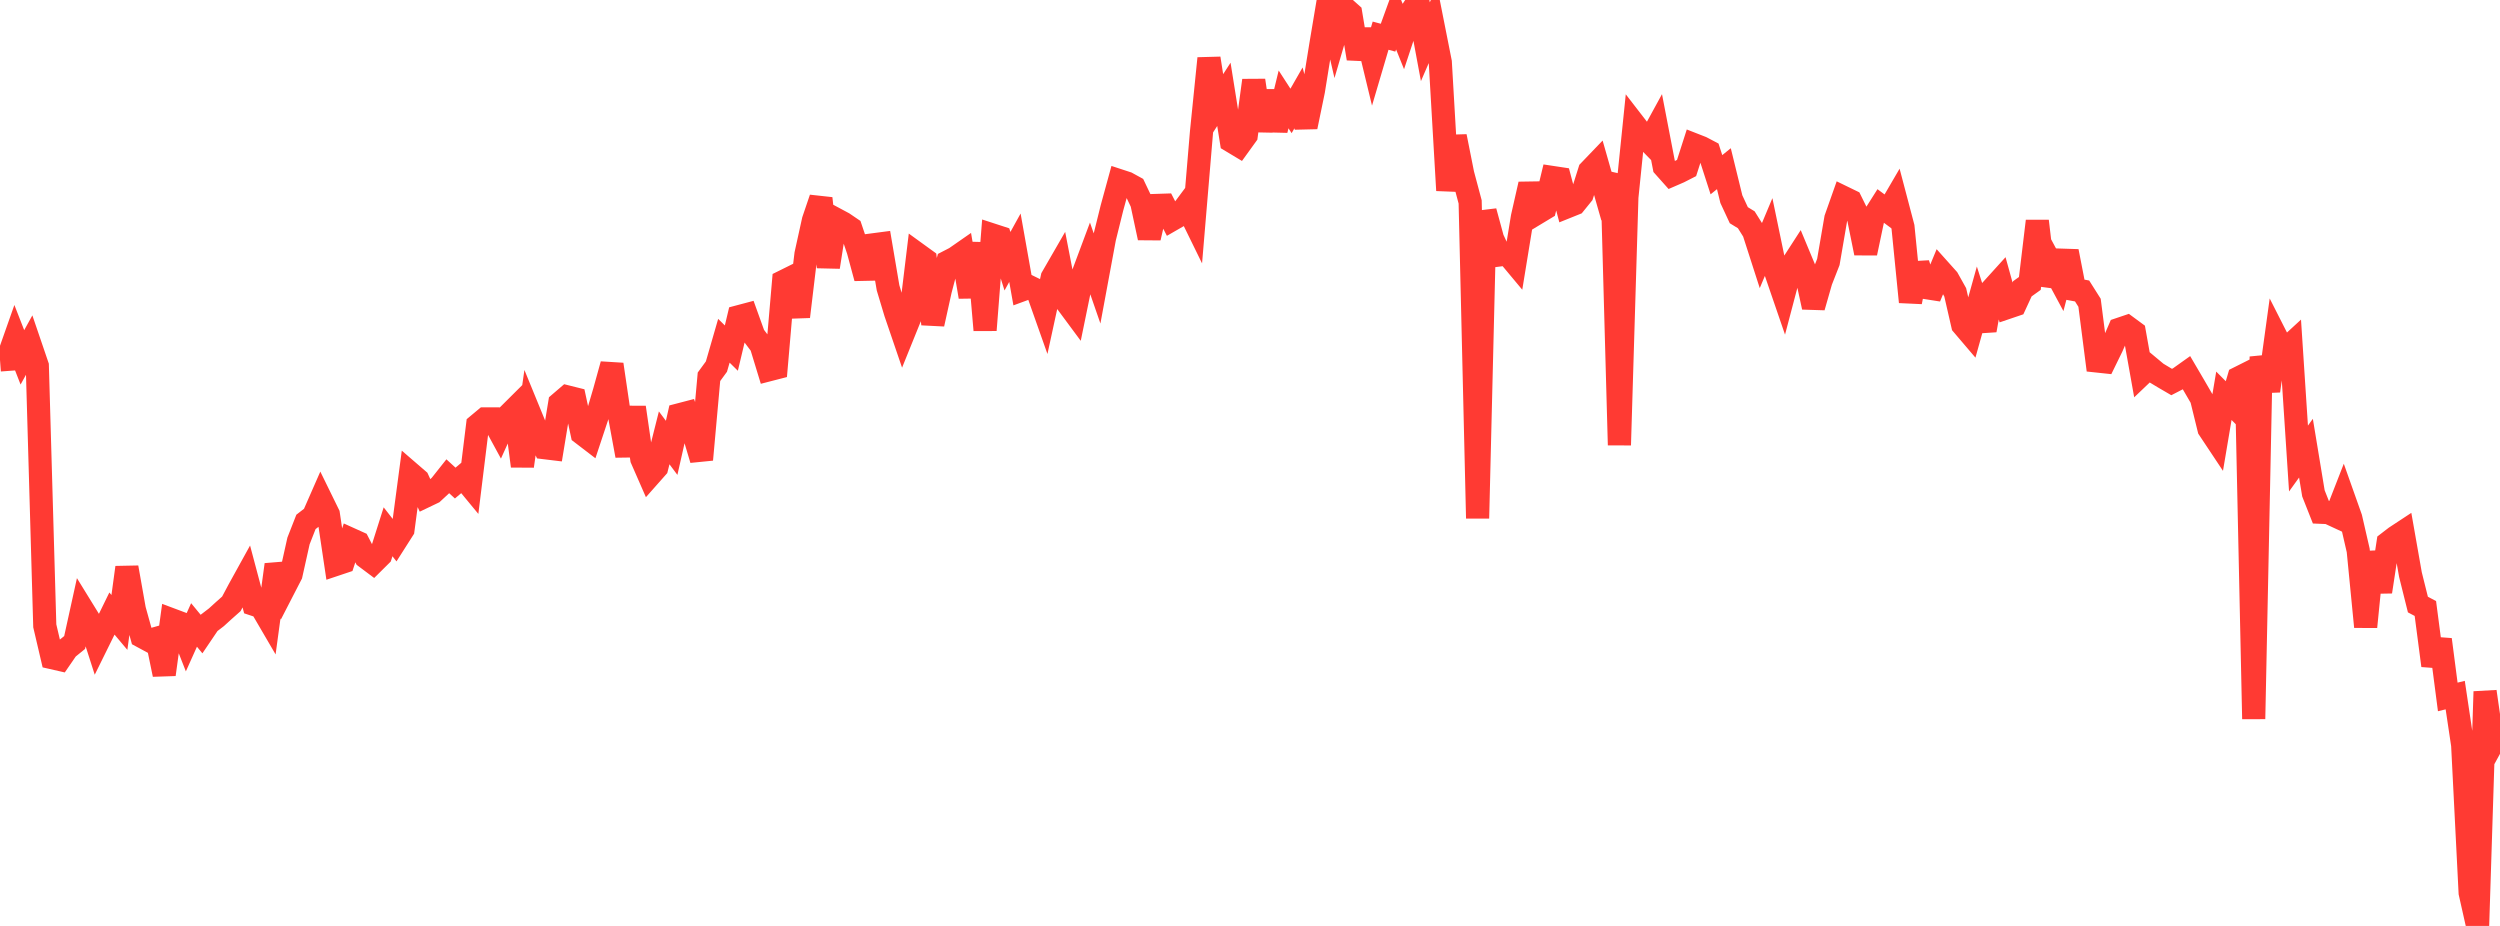 <?xml version="1.0" standalone="no"?>
<!DOCTYPE svg PUBLIC "-//W3C//DTD SVG 1.1//EN" "http://www.w3.org/Graphics/SVG/1.1/DTD/svg11.dtd">

<svg width="135" height="50" viewBox="0 0 135 50" preserveAspectRatio="none" 
  xmlns="http://www.w3.org/2000/svg"
  xmlns:xlink="http://www.w3.org/1999/xlink">


<polyline points="0.0, 19.437 0.403, 19.407 0.806, 18.264 1.209, 19.297 1.612, 18.568 2.015, 19.75 2.418, 33.794 2.821, 35.516 3.224, 35.608 3.627, 35.022 4.03, 34.695 4.433, 32.863 4.836, 33.517 5.239, 34.773 5.642, 33.957 6.045, 33.132 6.448, 33.611 6.851, 30.644 7.254, 32.914 7.657, 34.365 8.06, 34.583 8.463, 34.469 8.866, 36.422 9.269, 33.468 9.672, 33.619 10.075, 34.644 10.478, 33.747 10.881, 34.237 11.284, 33.641 11.687, 33.332 12.09, 32.965 12.493, 32.608 12.896, 31.851 13.299, 31.121 13.701, 32.633 14.104, 32.767 14.507, 33.457 14.91, 30.492 15.313, 31.805 15.716, 31.023 16.119, 29.213 16.522, 28.183 16.925, 27.87 17.328, 26.951 17.731, 27.774 18.134, 30.477 18.537, 30.342 18.94, 29.122 19.343, 29.304 19.746, 30.085 20.149, 30.387 20.552, 29.987 20.955, 28.716 21.358, 29.233 21.761, 28.6 22.164, 25.563 22.567, 25.911 22.97, 26.792 23.373, 26.599 23.776, 26.225 24.179, 25.717 24.582, 26.086 24.985, 25.745 25.388, 26.233 25.791, 22.957 26.194, 22.621 26.597, 22.621 27.0, 23.362 27.403, 22.472 27.806, 22.071 28.209, 25.168 28.612, 22.344 29.015, 23.328 29.418, 24.176 29.821, 24.225 30.224, 21.778 30.627, 21.432 31.03, 21.533 31.433, 23.407 31.836, 23.716 32.239, 22.501 32.642, 21.134 33.045, 19.679 33.448, 22.416 33.851, 24.604 34.254, 22.001 34.657, 24.782 35.06, 25.702 35.463, 25.247 35.866, 23.644 36.269, 24.184 36.672, 22.402 37.075, 22.297 37.478, 23.465 37.881, 24.819 38.284, 20.347 38.687, 19.796 39.09, 18.401 39.493, 18.798 39.896, 17.103 40.299, 16.996 40.701, 18.114 41.104, 18.649 41.507, 19.97 41.91, 19.866 42.313, 15.198 42.716, 14.998 43.119, 17.099 43.522, 13.729 43.925, 11.901 44.328, 10.713 44.731, 14.419 45.134, 11.84 45.537, 12.056 45.94, 12.33 46.343, 13.524 46.746, 15.016 47.149, 13.221 47.552, 13.168 47.955, 15.544 48.358, 16.884 48.761, 18.065 49.164, 17.068 49.567, 13.741 49.97, 14.033 50.373, 17.497 50.776, 15.671 51.179, 14.141 51.582, 13.933 51.985, 13.653 52.388, 16.029 52.791, 13.132 53.194, 17.826 53.597, 12.692 54.0, 12.823 54.403, 14.106 54.806, 13.377 55.209, 15.646 55.612, 15.498 56.015, 15.696 56.418, 16.835 56.821, 14.981 57.224, 14.283 57.627, 16.364 58.03, 16.908 58.433, 14.944 58.836, 13.864 59.239, 15.029 59.642, 12.856 60.045, 11.231 60.448, 9.759 60.851, 9.891 61.254, 10.112 61.657, 10.959 62.06, 12.843 62.463, 11.094 62.866, 11.081 63.269, 11.866 63.672, 11.634 64.075, 11.093 64.478, 11.916 64.881, 7.127 65.284, 3.153 65.687, 5.719 66.09, 5.095 66.493, 7.618 66.896, 7.86 67.299, 7.302 67.701, 4.343 68.104, 7.049 68.507, 4.926 68.91, 7.028 69.313, 5.367 69.716, 5.99 70.119, 5.286 70.522, 6.85 70.925, 4.899 71.328, 2.404 71.731, 0.0 72.134, 1.748 72.537, 0.373 72.94, 0.733 73.343, 3.161 73.746, 1.624 74.149, 3.292 74.552, 1.927 74.955, 2.035 75.358, 0.923 75.761, 1.922 76.164, 0.704 76.567, 0.09 76.97, 2.254 77.373, 1.323 77.776, 3.357 78.179, 10.281 78.582, 7.367 78.985, 9.394 79.388, 10.904 79.791, 27.988 80.194, 11.414 80.597, 12.896 81.0, 13.763 81.403, 13.711 81.806, 14.194 82.209, 11.725 82.612, 9.948 83.015, 11.498 83.418, 11.255 83.821, 9.583 84.224, 9.644 84.627, 11.163 85.03, 11.001 85.433, 10.503 85.836, 9.228 86.239, 8.808 86.642, 10.22 87.045, 9.438 87.448, 24.035 87.851, 10.649 88.254, 6.713 88.657, 7.235 89.06, 7.647 89.463, 6.909 89.866, 9.001 90.269, 9.453 90.672, 9.278 91.075, 9.072 91.478, 7.816 91.881, 7.974 92.284, 8.186 92.687, 9.435 93.09, 9.109 93.493, 10.754 93.896, 11.621 94.299, 11.868 94.701, 12.509 95.104, 13.76 95.507, 12.799 95.91, 14.741 96.313, 15.916 96.716, 14.388 97.119, 13.764 97.522, 14.732 97.925, 16.585 98.328, 15.176 98.731, 14.147 99.134, 11.8 99.537, 10.66 99.94, 10.856 100.343, 11.674 100.746, 13.668 101.149, 11.756 101.552, 11.119 101.955, 11.418 102.358, 10.727 102.761, 12.257 103.164, 16.305 103.567, 14.24 103.97, 15.525 104.373, 15.588 104.776, 14.614 105.179, 15.064 105.582, 15.786 105.985, 17.541 106.388, 18.014 106.791, 16.571 107.194, 17.832 107.597, 15.594 108.0, 15.149 108.403, 16.604 108.806, 16.467 109.209, 15.594 109.612, 15.305 110.015, 11.939 110.418, 15.362 110.821, 14.356 111.224, 15.105 111.627, 13.573 112.03, 15.638 112.433, 15.712 112.836, 16.35 113.239, 19.493 113.642, 19.536 114.045, 18.712 114.448, 17.78 114.851, 17.644 115.254, 17.941 115.657, 20.2 116.06, 19.816 116.463, 20.152 116.866, 20.394 117.269, 20.629 117.672, 20.421 118.075, 20.134 118.478, 20.821 118.881, 21.516 119.284, 23.159 119.687, 23.765 120.09, 21.372 120.493, 21.779 120.896, 20.406 121.299, 20.204 121.701, 38.822 122.104, 19.263 122.507, 21.11 122.91, 18.181 123.313, 18.975 123.716, 18.604 124.119, 24.761 124.522, 24.201 124.925, 26.642 125.328, 27.662 125.731, 27.679 126.134, 27.866 126.537, 26.833 126.94, 27.97 127.343, 29.722 127.746, 33.849 128.149, 29.817 128.552, 31.954 128.955, 29.314 129.358, 29.004 129.761, 28.739 130.164, 31.029 130.567, 32.646 130.97, 32.859 131.373, 35.94 131.776, 34.537 132.179, 37.634 132.582, 37.536 132.985, 40.235 133.388, 48.21 133.791, 50.0 134.194, 37.346 134.597, 40.141 135.0, 39.402" fill="none" stroke="#ff3a33" stroke-width="1.25"/>

</svg>
